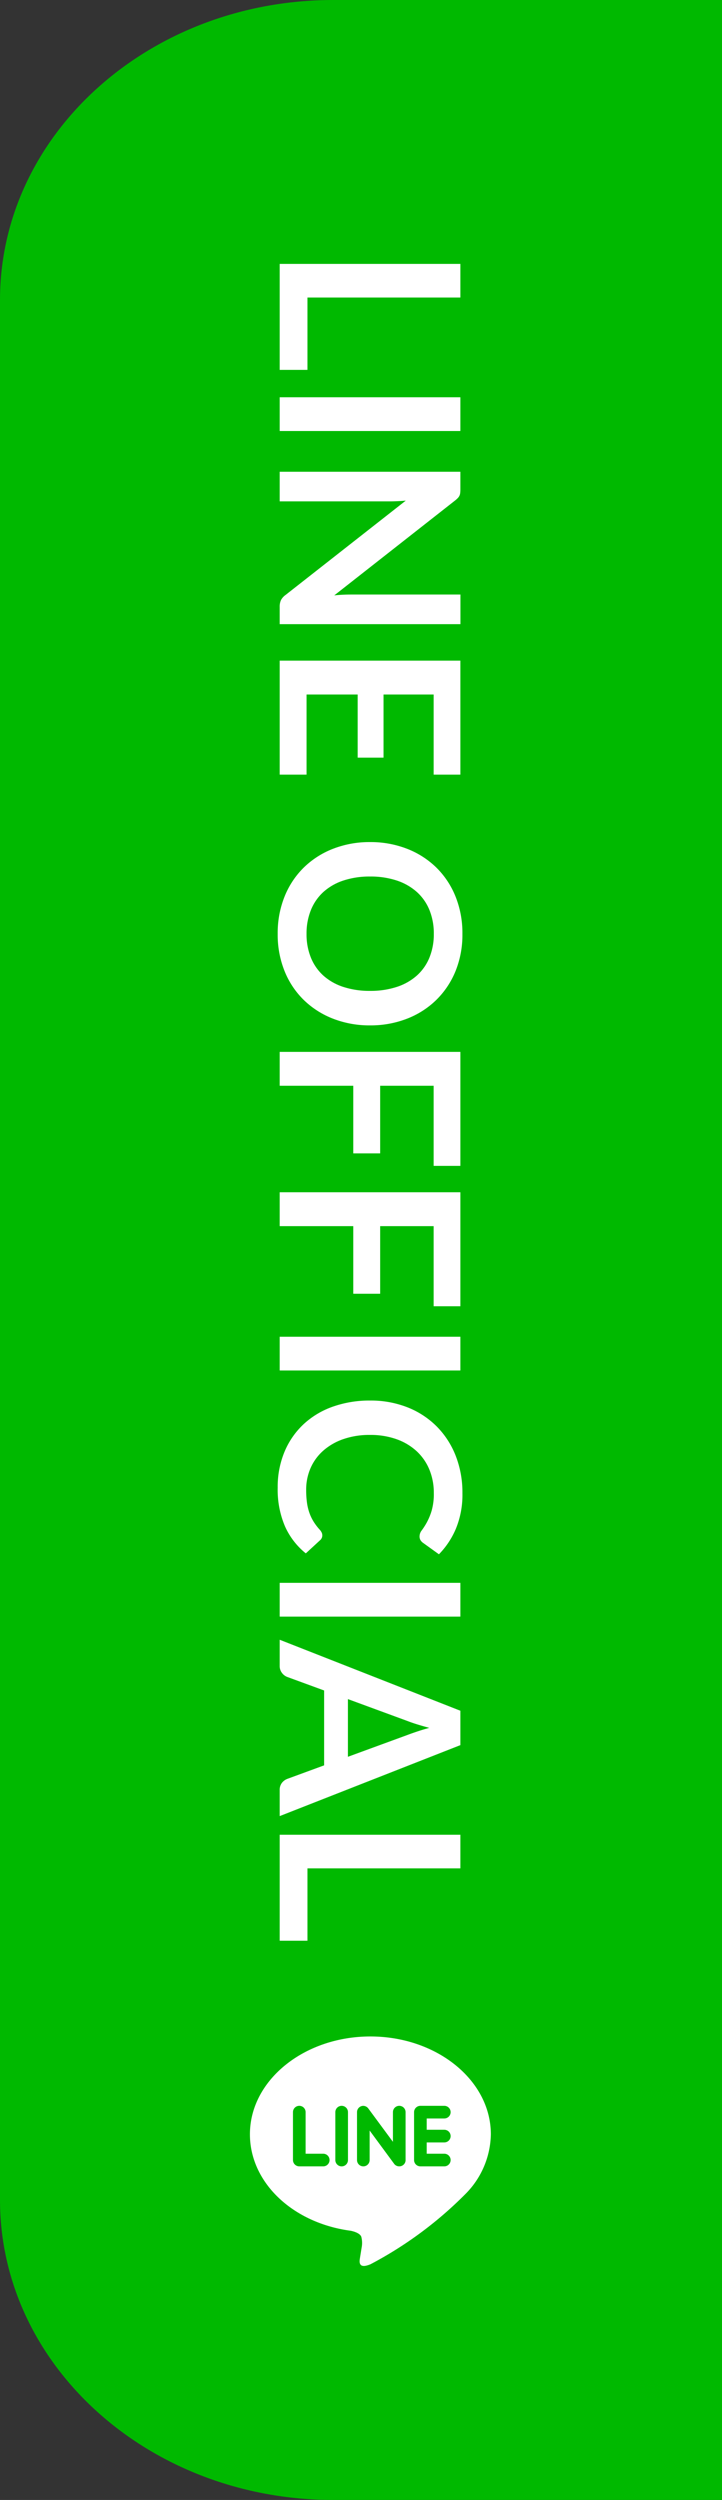 <svg xmlns="http://www.w3.org/2000/svg" width="52" height="180" viewBox="0 0 52 180"><rect x="0" y="0" width="52" height="180" fill="#333333" stroke="none"/><g transform="translate(-1268 8063)"><path d="M24,0H52V180H24c-13.255,0-24-9.671-24-21.6V21.6C0,9.671,10.745,0,24,0Z" transform="translate(1268 -8063)" fill="#00b900"/><g transform="translate(1 -11.109)"><path d="M-57.469-2h5.211V0H-59.89V-13.014h2.421Zm9.612,2h-2.43V-13.014h2.43Zm4.194-13.014a2.239,2.239,0,0,1,.27.014.633.633,0,0,1,.194.054.649.649,0,0,1,.167.117,1.876,1.876,0,0,1,.18.2l6.831,8.7q-.036-.315-.049-.616t-.014-.562v-7.911h2.133V0H-35.2a1.109,1.109,0,0,1-.477-.09,1.062,1.062,0,0,1-.369-.324l-6.8-8.667q.027.288.04.571t.014.518V0h-2.133V-13.014Zm20.547,0v1.926h-5.769v3.609h4.545v1.863h-4.545v3.681h5.769V0h-8.208V-13.014ZM-5.062-6.507a7.213,7.213,0,0,1-.477,2.651A6.279,6.279,0,0,1-6.88-1.746,6.072,6.072,0,0,1-8.959-.356a7.013,7.013,0,0,1-2.691.5,7.047,7.047,0,0,1-2.7-.5,6.11,6.11,0,0,1-2.088-1.391,6.244,6.244,0,0,1-1.345-2.11,7.213,7.213,0,0,1-.477-2.651,7.213,7.213,0,0,1,.477-2.651,6.244,6.244,0,0,1,1.345-2.11,6.11,6.11,0,0,1,2.088-1.391,7.047,7.047,0,0,1,2.7-.5,6.958,6.958,0,0,1,2.691.5A6.159,6.159,0,0,1-6.88-11.264,6.23,6.23,0,0,1-5.539-9.158,7.213,7.213,0,0,1-5.062-6.507Zm-2.484,0A6.06,6.06,0,0,0-7.83-8.429a4.064,4.064,0,0,0-.814-1.444,3.507,3.507,0,0,0-1.292-.909A4.444,4.444,0,0,0-11.65-11.1a4.477,4.477,0,0,0-1.719.315,3.54,3.54,0,0,0-1.3.909,4.081,4.081,0,0,0-.823,1.444,5.973,5.973,0,0,0-.288,1.922,5.973,5.973,0,0,0,.288,1.921,4.034,4.034,0,0,0,.823,1.44,3.565,3.565,0,0,0,1.3.9,4.477,4.477,0,0,0,1.719.315,4.444,4.444,0,0,0,1.715-.315,3.531,3.531,0,0,0,1.292-.9,4.018,4.018,0,0,0,.814-1.44A6.06,6.06,0,0,0-7.546-6.507Zm12.6-6.507v1.926H-.715v3.852H4.154V-5.3H-.715V0H-3.154V-13.014Zm10.107,0v1.926H9.392v3.852h4.869V-5.3H9.392V0H6.953V-13.014ZM19.786,0h-2.43V-13.014h2.43ZM31.657-3.069A.454.454,0,0,1,32-2.916l.954,1.035A5.24,5.24,0,0,1,31-.378a6.715,6.715,0,0,1-2.777.522,6.561,6.561,0,0,1-2.605-.5,5.743,5.743,0,0,1-1.976-1.377,6.028,6.028,0,0,1-1.256-2.106,7.905,7.905,0,0,1-.436-2.673,7.2,7.2,0,0,1,.486-2.686,6.156,6.156,0,0,1,1.368-2.1,6.192,6.192,0,0,1,2.11-1.373,7.256,7.256,0,0,1,2.714-.49,6.407,6.407,0,0,1,2.534.464,5.921,5.921,0,0,1,1.858,1.228l-.81,1.125a.735.735,0,0,1-.185.189.523.523,0,0,1-.31.081.708.708,0,0,1-.423-.162,5.237,5.237,0,0,0-.549-.351,4.475,4.475,0,0,0-.841-.351,4.33,4.33,0,0,0-1.292-.162,4.358,4.358,0,0,0-1.687.319,3.751,3.751,0,0,0-1.323.914,4.2,4.2,0,0,0-.864,1.444,5.548,5.548,0,0,0-.31,1.913,5.7,5.7,0,0,0,.31,1.953,4.294,4.294,0,0,0,.841,1.44,3.593,3.593,0,0,0,1.251.9,3.867,3.867,0,0,0,1.548.31,6.743,6.743,0,0,0,.9-.054,3.8,3.8,0,0,0,.738-.171,3.276,3.276,0,0,0,.639-.3,3.993,3.993,0,0,0,.6-.455.853.853,0,0,1,.189-.13A.476.476,0,0,1,31.657-3.069ZM37.507,0h-2.43V-13.014h2.43ZM51.871,0H50a.818.818,0,0,1-.518-.157.9.9,0,0,1-.292-.392L48.217-3.2H42.826L41.854-.549a.852.852,0,0,1-.284.378A.8.8,0,0,1,41.054,0H39.173l5.112-13.014h2.475ZM43.447-4.914H47.6L46.013-9.243q-.108-.288-.239-.679t-.256-.851q-.126.459-.248.855t-.238.693ZM55.633-2h5.211V0H53.212V-13.014h2.421Z" transform="translate(1287.144 -7973) rotate(90)" fill="#fff"/><path d="M14,7.575a.456.456,0,0,1,0,.912H12.732V9.3H14a.455.455,0,1,1,0,.91H12.275a.456.456,0,0,1-.453-.455V6.306a.457.457,0,0,1,.455-.455H14a.455.455,0,0,1,0,.911H12.732v.813H14ZM11.213,9.756a.455.455,0,0,1-.312.431.467.467,0,0,1-.144.022.447.447,0,0,1-.369-.181L8.622,7.63V9.756a.454.454,0,1,1-.909,0V6.306a.453.453,0,0,1,.311-.43.421.421,0,0,1,.14-.024.468.468,0,0,1,.358.184L10.3,8.444V6.306a.455.455,0,1,1,.911,0V9.756Zm-4.151,0a.455.455,0,1,1-.91,0V6.306a.455.455,0,1,1,.91,0ZM5.28,10.21H3.555A.458.458,0,0,1,3.1,9.756V6.306a.455.455,0,0,1,.911,0V9.3H5.28a.455.455,0,0,1,0,.91M17.352,7.9c0-3.883-3.893-7.043-8.676-7.043S0,4.018,0,7.9c0,3.478,3.087,6.393,7.255,6.946.283.059.667.187.765.427a1.766,1.766,0,0,1,.027.781l-.119.737c-.033.218-.174.857.758.466a27.968,27.968,0,0,0,6.822-5.043A6.234,6.234,0,0,0,17.352,7.9" transform="translate(1285 -7906.12)" fill="#fff"/></g></g></svg>